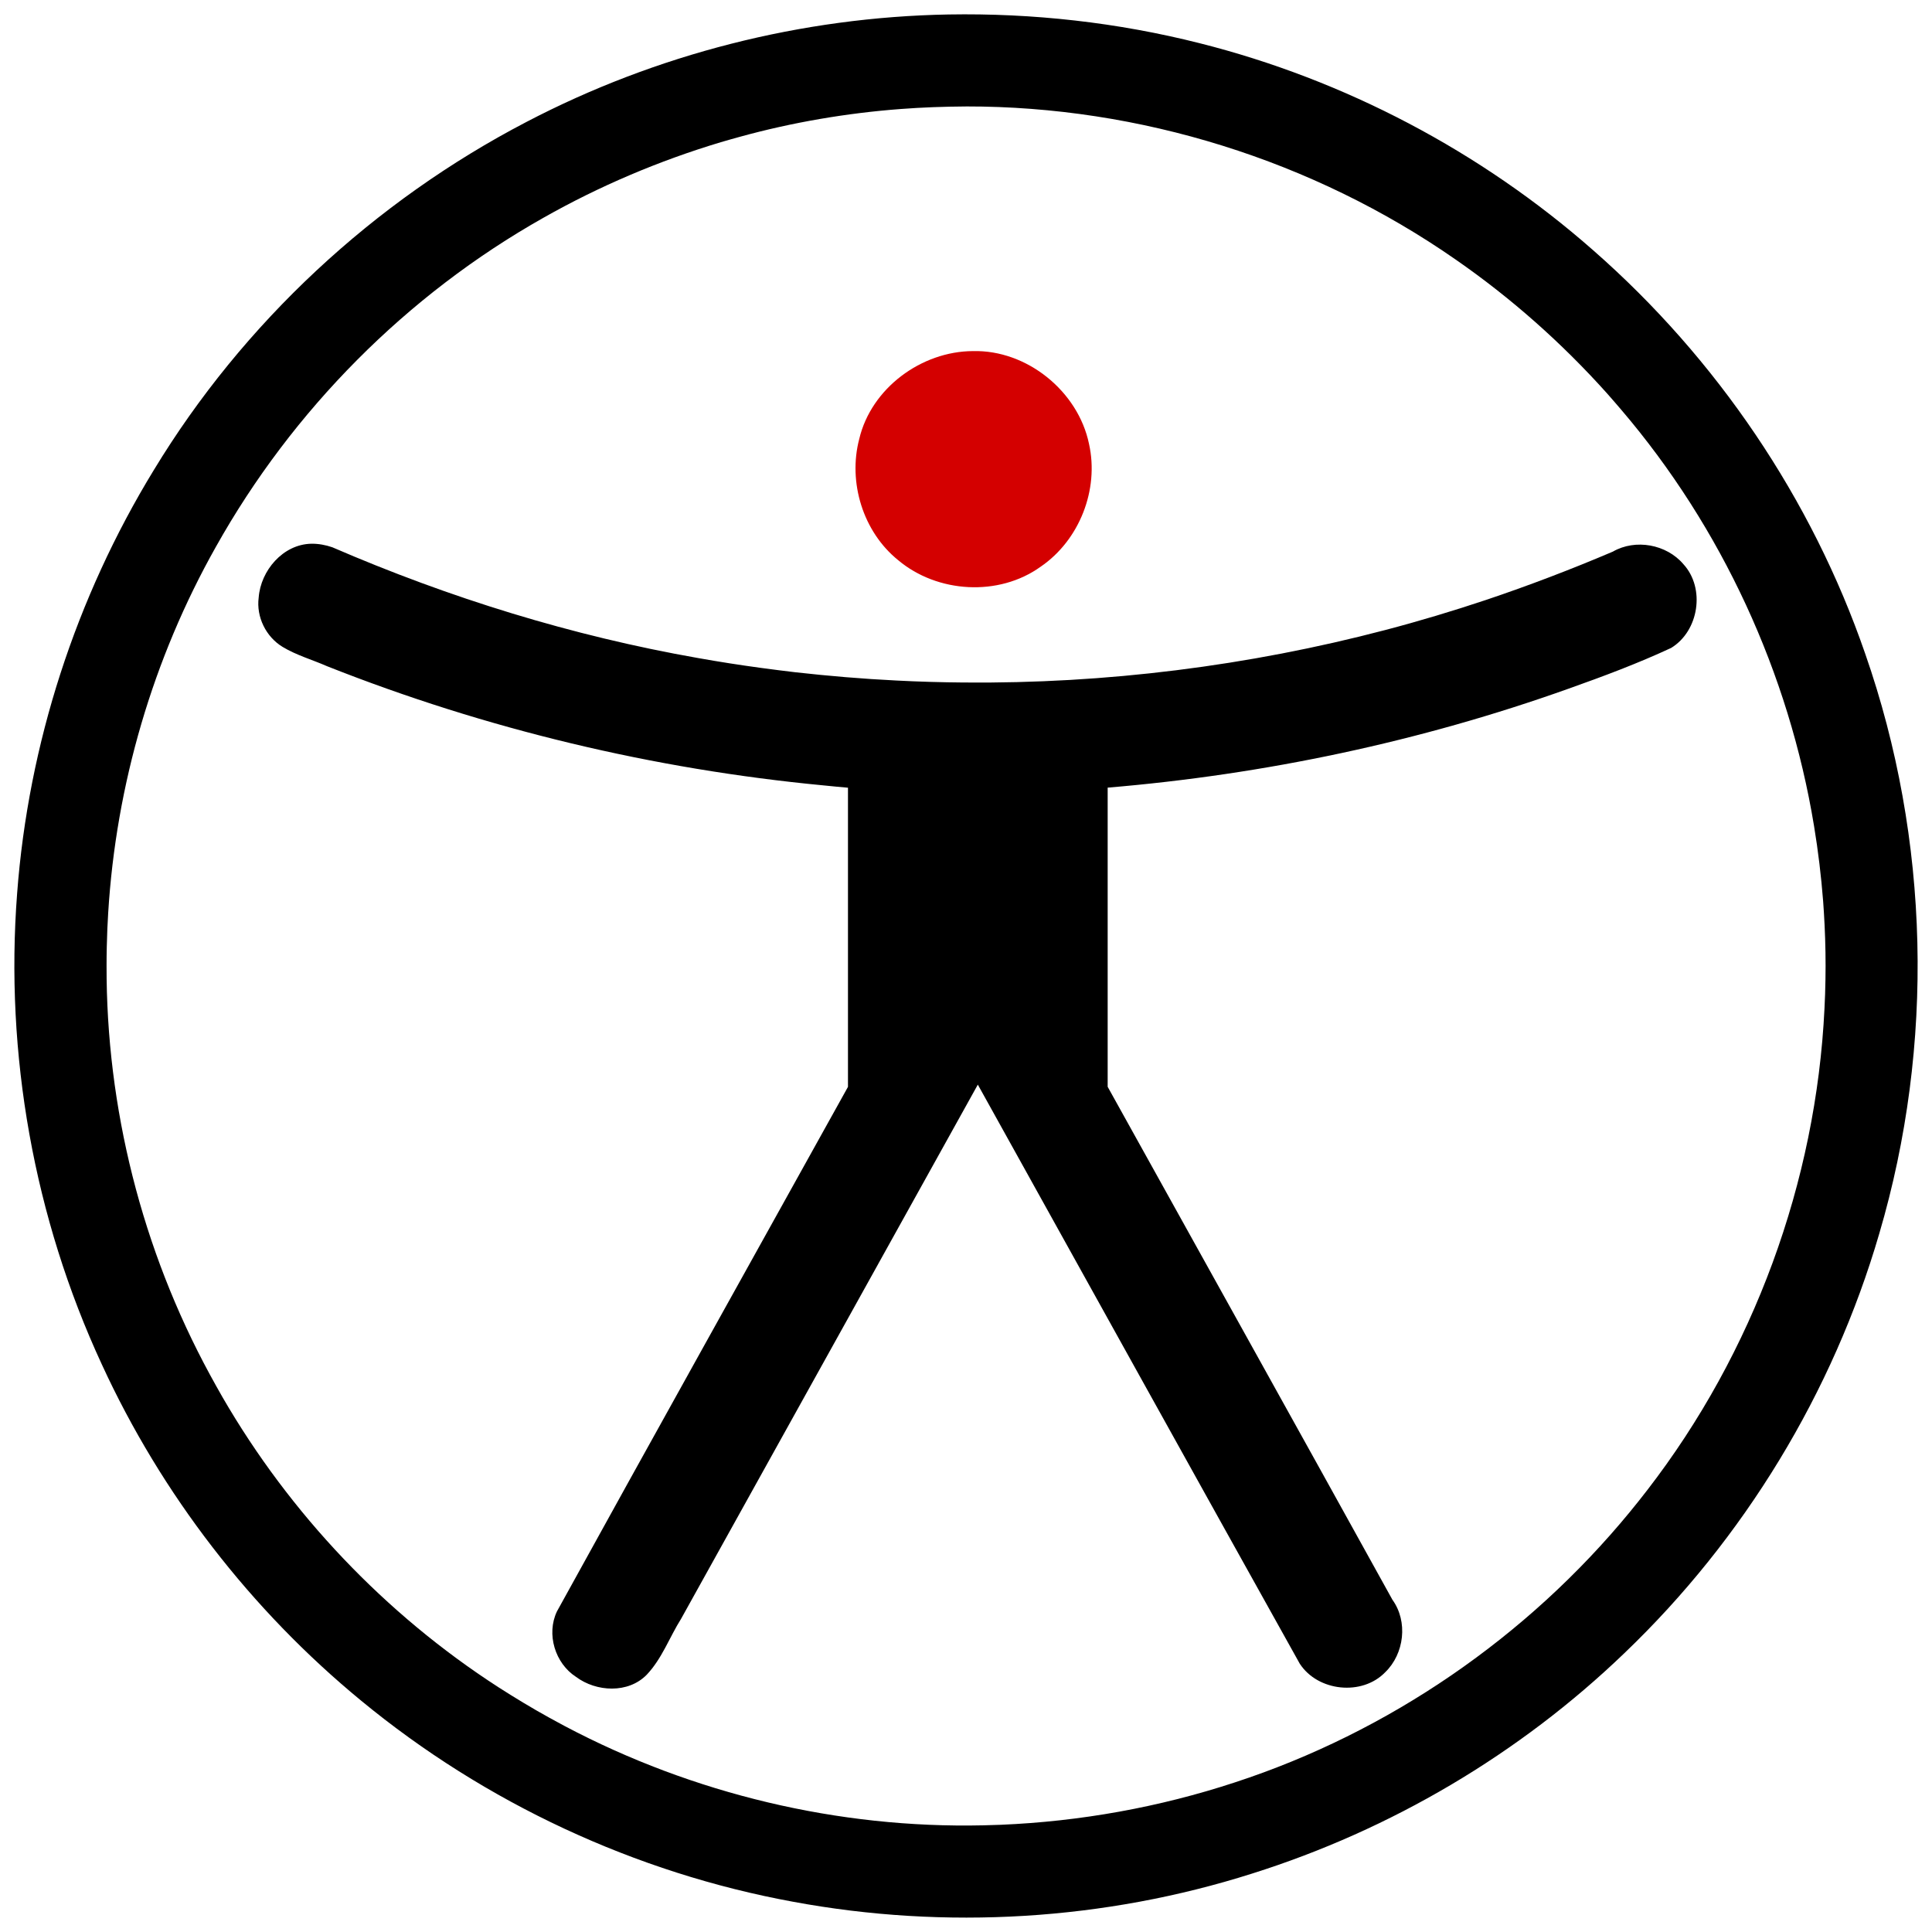 <?xml version="1.0" encoding="UTF-8" standalone="no"?>
<svg
   viewBox="0 0 269.994 269.994"
   x="0px"
   y="0px"
   version="1.1"
   id="svg2"
   sodipodi:docname="a11y.svg"
   width="269.994"
   height="269.994"
   inkscape:version="1.3.2 (091e20ef0f, 2023-11-25)"
   xmlns:inkscape="http://www.inkscape.org/namespaces/inkscape"
   xmlns:sodipodi="http://sodipodi.sourceforge.net/DTD/sodipodi-0.dtd"
   xmlns="http://www.w3.org/2000/svg"
   xmlns:svg="http://www.w3.org/2000/svg">
  <defs
     id="defs2" />
  <sodipodi:namedview
     id="namedview2"
     pagecolor="#ffffff"
     bordercolor="#000000"
     borderopacity="0.25"
     inkscape:showpageshadow="2"
     inkscape:pageopacity="0.0"
     inkscape:pagecheckerboard="0"
     inkscape:deskcolor="#d1d1d1"
     showgrid="false"
     inkscape:zoom="2.1448449"
     inkscape:cx="164.11443"
     inkscape:cy="138.00532"
     inkscape:window-width="1549"
     inkscape:window-height="1216"
     inkscape:window-x="26"
     inkscape:window-y="23"
     inkscape:window-maximized="0"
     inkscape:current-layer="layer1" />
  <path
     style="stroke-width:16.875"
     d="M 132.543,2.023 C 112.079,2.393 91.716,7.557 73.573,17.039 52.244,28.147 33.977,45.111 21.499,65.684 10.594,83.529 3.963,103.972 2.395,124.831 c -1.729,22.473 2.355,45.37 11.828,65.828 8.334,18.138 20.834,34.333 36.251,47.01 17.321,14.28 38.313,24.068 60.398,28.106 21.266,3.937 43.493,2.605 64.111,-3.948 19.398,-6.109 37.373,-16.71 52.034,-30.813 16.713,-15.992 29.139,-36.417 35.61,-58.628 C 270.389,146.046 269.711,117.29 260.661,91.36 253.186,69.689 239.898,50.097 222.666,34.994 206.961,21.167 187.935,11.153 167.645,6.037 156.193,3.142 144.352,1.819 132.543,2.023 Z M 135.01,14.875 c 24.271,-0.031 48.493,7.525 68.414,21.397 7.738,5.36 14.828,11.647 21.112,18.654 0.589,0.677 1.38,1.558 2.026,2.332 14.06,16.464 23.441,36.834 26.95,58.189 0.576,3.482 0.995,6.989 1.27,10.507 0.064,0.983 0.159,2.239 0.202,3.328 0.119,2.428 0.169,5.086 0.121,7.621 -0.024,1.368 -0.065,2.754 -0.136,4.026 -1.17,24.267 -9.924,48.11 -24.785,67.335 -0.704,0.914 -1.612,2.057 -2.422,3.04 -14.347,17.451 -33.695,30.754 -55.175,37.778 -10.565,3.476 -21.615,5.464 -32.726,5.929 -0.667,0.021 -1.655,0.06 -2.446,0.075 -20.241,0.459 -40.553,-4.389 -58.448,-13.846 -0.593,-0.329 -1.473,-0.786 -2.172,-1.178 -2.421,-1.331 -4.945,-2.865 -7.168,-4.291 -15.8,-10.21 -29.099,-24.226 -38.523,-40.502 -0.528,-0.936 -1.216,-2.129 -1.776,-3.18 -9.483,-17.46 -14.496,-37.313 -14.436,-57.181 -0.004,-1.709 0.046,-3.417 0.11,-5.125 0.033,-0.559 0.091,-1.643 0.117,-2.201 1.091,-17.894 6.243,-35.532 15.045,-51.154 10.704,-19.117 26.702,-35.242 45.794,-46.004 7.826,-4.431 16.155,-7.965 24.768,-10.55 0.74,-0.207 1.762,-0.519 2.621,-0.744 7.338,-2.029 14.981,-3.327 22.506,-3.896 3.047,-0.234 6.103,-0.337 9.158,-0.357 z"
     id="path1"
     sodipodi:nodetypes="cccccccccccccccccccccccccccccccccccccccccc" />
  <g
     inkscape:groupmode="layer"
     id="layer1"
     inkscape:label="Layer 1"
     transform="translate(3.7590771e-4)">
    <path
       id="path1-3"
       style="fill:#d40000;fill-opacity:1;stroke-width:21.602"
       d="m 135.954,49.065 c -7.197,0.033 -14.194,5.184 -15.874,12.27 -1.599,6.066 0.523,12.975 5.427,16.94 5.477,4.614 14.062,5.133 19.916,0.925 5.419,-3.694 8.2,-10.77 6.765,-17.166 -1.525,-7.363 -8.688,-13.169 -16.234,-12.968 z" />
  </g>
  <g
     inkscape:groupmode="layer"
     id="layer2"
     inkscape:label="Layer 2">
    <path
       d="m 43.489,75.986 c -3.941,0.087 -7.055,3.739 -7.339,7.525 -0.35,2.708 1.015,5.48 3.346,6.894 1.947,1.173 4.164,1.794 6.238,2.708 22.178,8.781 45.602,14.381 69.347,16.644 1.141,0.112 2.28,0.232 3.422,0.325 v 41.806 c -13.564,24.433 -27.187,48.836 -40.674,73.31 -1.503,3.168 -0.264,7.246 2.664,9.139 2.839,2.121 7.299,2.354 9.886,-0.295 2.134,-2.249 3.181,-5.241 4.812,-7.832 13.82,-24.878 27.639,-49.756 41.459,-74.635 14.993,26.976 29.948,53.975 44.989,80.922 2.528,3.889 8.714,4.547 11.948,1.191 2.666,-2.582 3.2,-7.082 1.004,-10.122 -13.227,-23.917 -26.534,-47.792 -39.796,-71.689 v -41.806 c 21.946,-1.833 43.672,-6.427 64.419,-13.832 4.842,-1.719 9.669,-3.524 14.326,-5.691 3.882,-2.365 4.802,-8.337 1.713,-11.705 -2.362,-2.779 -6.694,-3.574 -9.864,-1.752 -5.822,2.481 -11.811,4.764 -17.732,6.753 -4.559,1.523 -9.356,2.967 -14.081,4.204 -19.105,5.016 -39.097,7.524 -58.937,7.332 -3.146,-0.027 -6.342,-0.117 -9.383,-0.278 -4.712,-0.232 -9.415,-0.629 -14.103,-1.154 -1.461,-0.183 -3.233,-0.384 -4.809,-0.61 -3.01,-0.408 -5.807,-0.846 -8.793,-1.377 C 79.971,88.872 62.812,83.559 46.439,76.479 45.491,76.153 44.493,75.969 43.489,75.986 Z"
       style="stroke-width:20.584"
       id="path1-36" />
  </g>
</svg>
